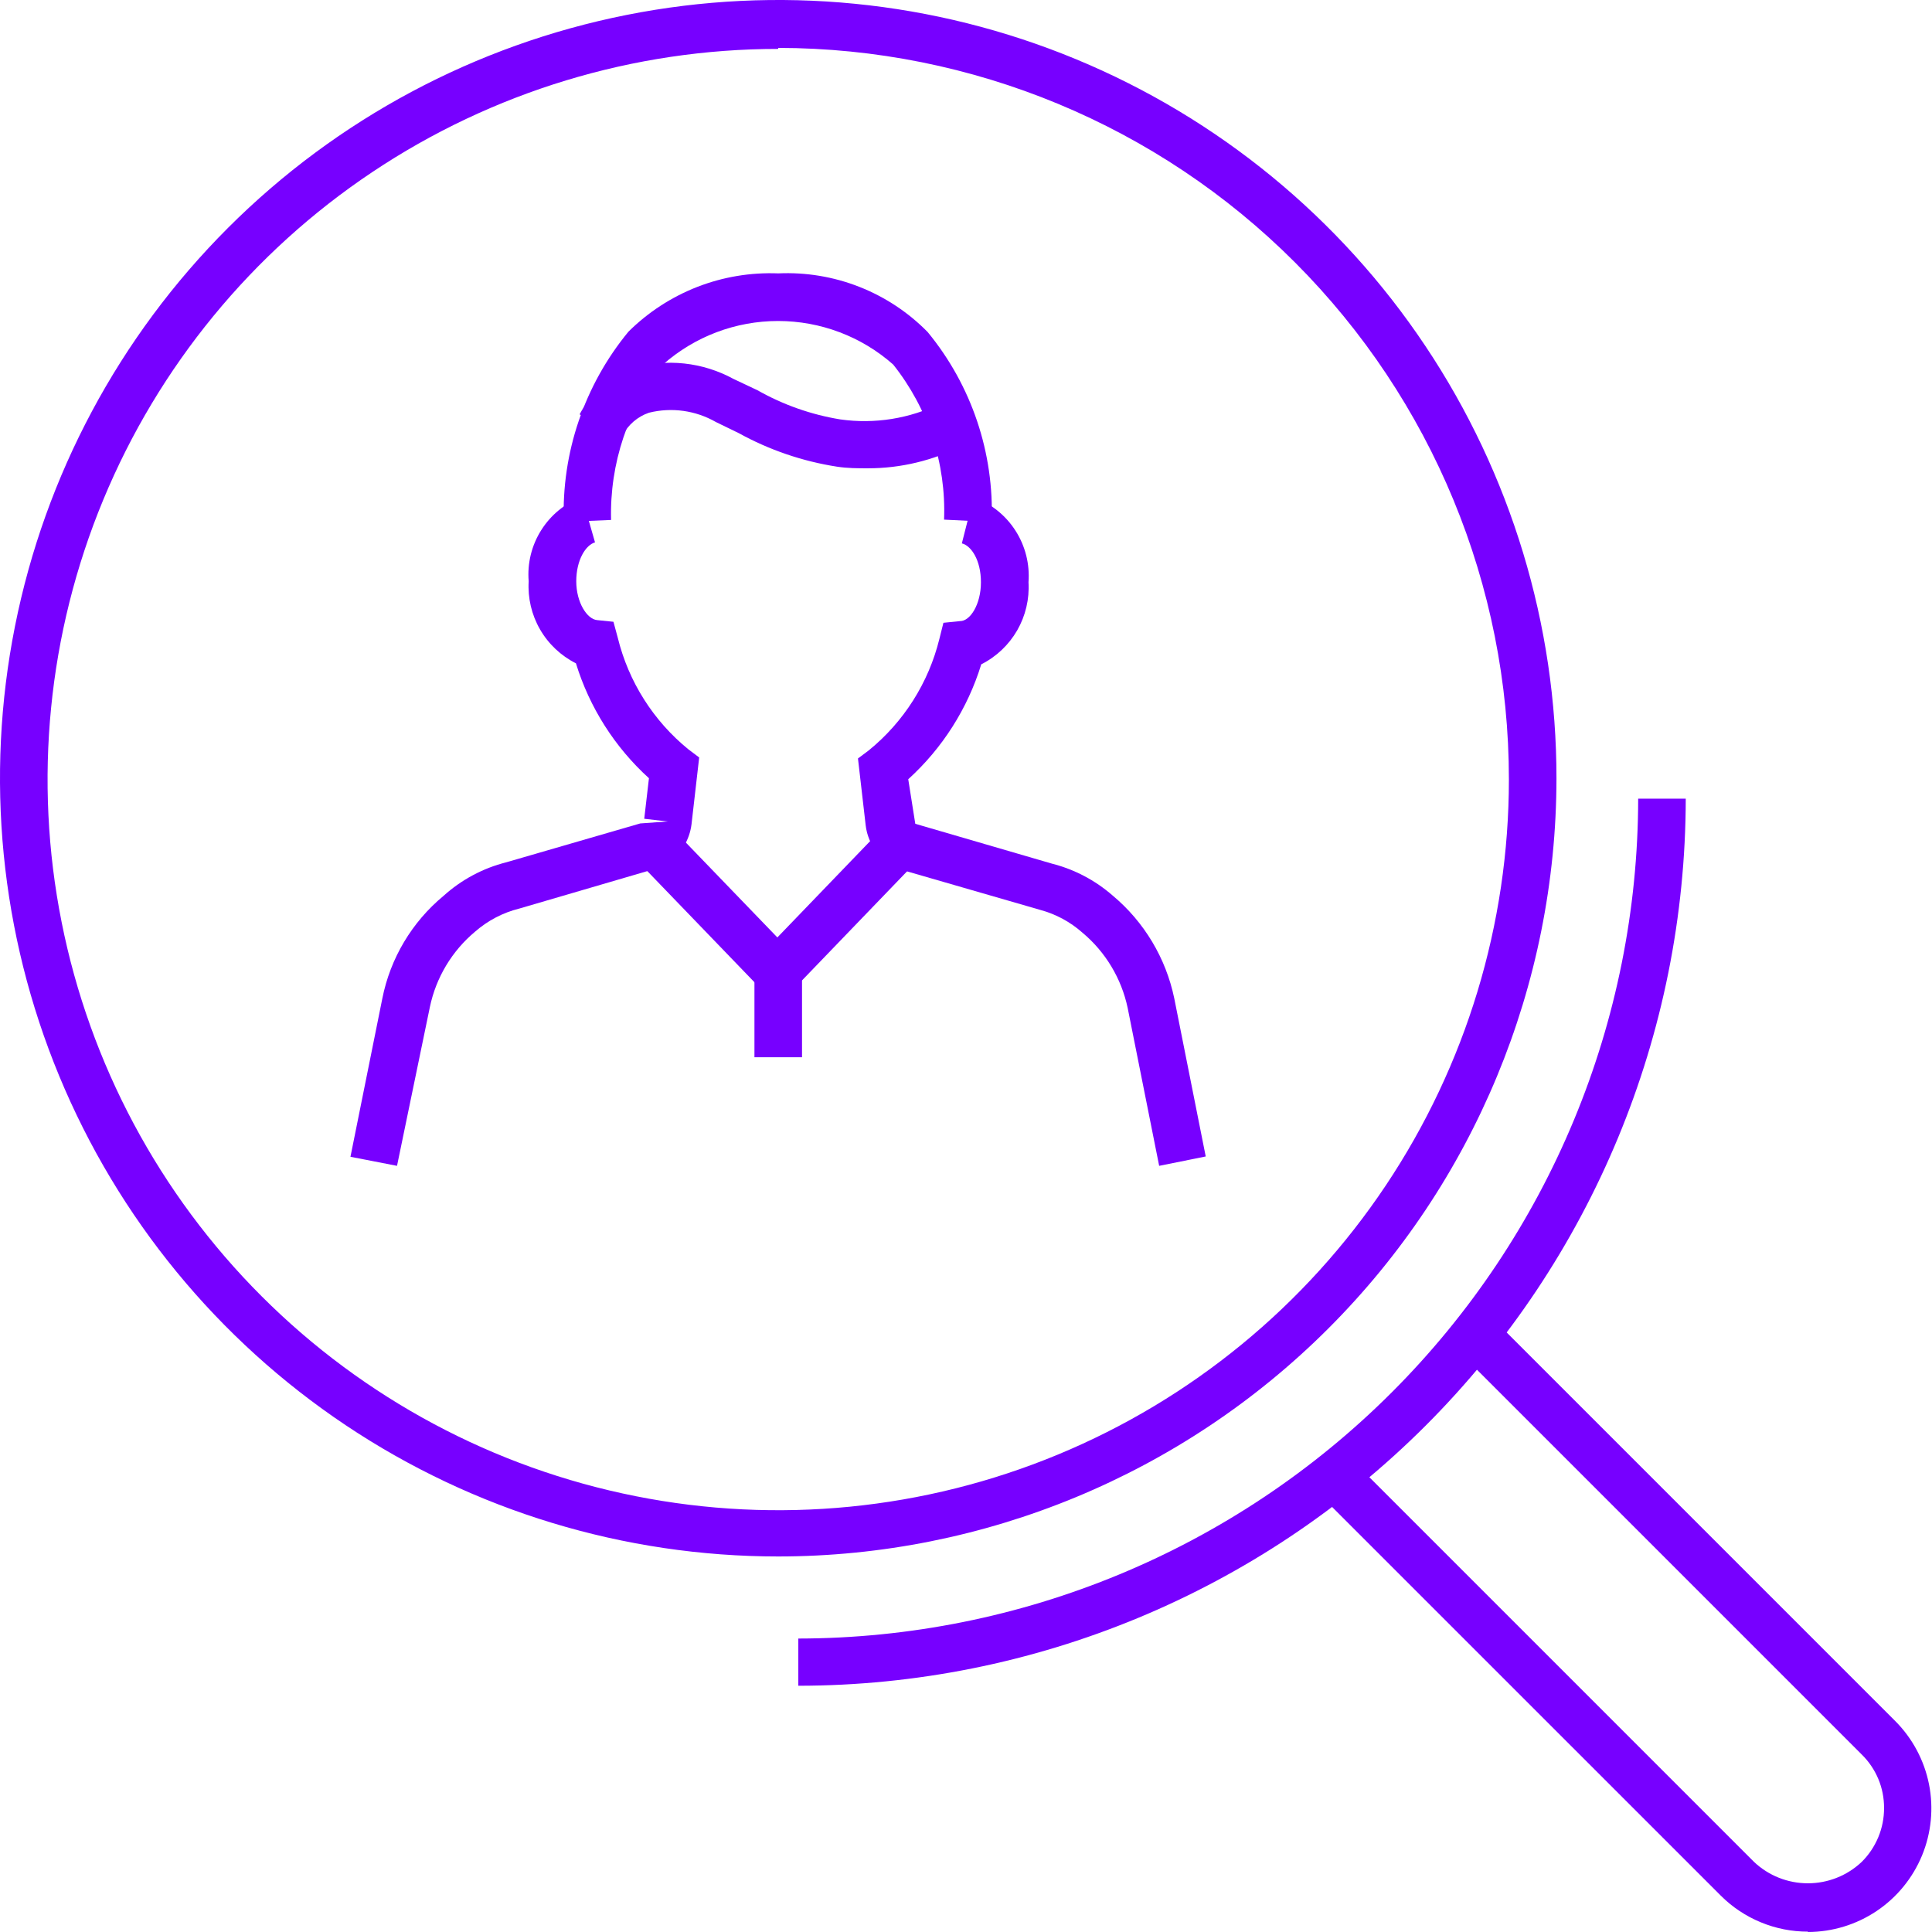 <svg width="48" height="48" viewBox="0 0 48 48" fill="none" xmlns="http://www.w3.org/2000/svg">
<path d="M28.799 28.965L28.017 25.044C27.863 24.312 27.467 23.652 26.893 23.172C26.592 22.905 26.233 22.711 25.844 22.606L22.448 21.624C22.317 21.588 22.193 21.529 22.082 21.449C21.925 21.342 21.792 21.203 21.693 21.041C21.594 20.879 21.531 20.697 21.508 20.508L21.316 18.844L21.583 18.644C22.454 17.936 23.071 16.963 23.339 15.872L23.439 15.473L23.855 15.431C24.105 15.431 24.371 15.015 24.371 14.466C24.371 13.916 24.13 13.558 23.897 13.5L24.188 12.352C24.615 12.507 24.98 12.797 25.226 13.179C25.473 13.561 25.587 14.013 25.553 14.466C25.578 14.883 25.48 15.299 25.272 15.661C25.063 16.023 24.753 16.317 24.379 16.505C24.042 17.602 23.415 18.588 22.565 19.36L22.74 20.467L26.136 21.457C26.693 21.599 27.209 21.87 27.642 22.248C28.426 22.902 28.966 23.803 29.174 24.803L29.956 28.732L28.799 28.965Z" fill="#7700FF"/>
<path d="M9.864 28.965L8.707 28.74L9.498 24.811C9.696 23.81 10.234 22.907 11.021 22.256C11.464 21.856 11.998 21.57 12.577 21.424L15.907 20.458L16.589 20.409L16.006 20.342L16.123 19.335C15.273 18.563 14.646 17.577 14.309 16.48C13.935 16.292 13.625 15.999 13.416 15.636C13.207 15.274 13.11 14.858 13.135 14.441C13.098 13.995 13.208 13.549 13.447 13.171C13.685 12.793 14.04 12.502 14.458 12.343L14.783 13.475C14.55 13.542 14.317 13.916 14.317 14.441C14.317 14.965 14.583 15.381 14.833 15.406L15.241 15.448L15.349 15.847C15.617 16.938 16.234 17.911 17.105 18.619L17.371 18.819L17.18 20.483C17.156 20.673 17.092 20.855 16.994 21.019C16.895 21.182 16.763 21.323 16.606 21.432C16.491 21.508 16.364 21.564 16.231 21.599L12.902 22.573C12.495 22.674 12.119 22.871 11.803 23.147C11.229 23.627 10.833 24.287 10.68 25.02L9.864 28.965Z" fill="#7700FF"/>
<path d="M14.008 12.968C13.948 11.249 14.52 9.567 15.614 8.24C16.102 7.756 16.684 7.378 17.324 7.128C17.964 6.879 18.649 6.765 19.335 6.792C20.021 6.761 20.707 6.874 21.346 7.125C21.986 7.376 22.566 7.759 23.047 8.249C24.138 9.574 24.703 11.253 24.637 12.968L23.455 12.91C23.509 11.515 23.06 10.148 22.19 9.056C21.401 8.359 20.384 7.975 19.331 7.975C18.278 7.975 17.261 8.359 16.472 9.056C15.602 10.152 15.145 11.519 15.182 12.918L14.008 12.968Z" fill="#7700FF"/>
<path d="M21.558 11.635C21.317 11.635 21.059 11.635 20.793 11.594C19.937 11.461 19.112 11.179 18.354 10.761L17.788 10.486C17.284 10.197 16.688 10.113 16.123 10.254C15.84 10.351 15.605 10.554 15.466 10.819L14.4 10.295C14.682 9.76 15.154 9.35 15.724 9.146C16.137 9.025 16.57 8.985 16.999 9.031C17.427 9.077 17.843 9.207 18.221 9.413L18.82 9.696C19.457 10.057 20.153 10.302 20.876 10.42C21.73 10.541 22.6 10.402 23.373 10.02L23.914 11.069C23.185 11.442 22.377 11.636 21.558 11.635Z" fill="#7700FF"/>
<path d="M16.685 20.565L15.834 21.385L18.919 24.585L19.77 23.764L16.685 20.565Z" fill="#7700FF"/>
<path d="M21.972 20.53L18.889 23.731L19.74 24.551L22.823 21.35L21.972 20.53Z" fill="#7700FF"/>
<path d="M19.926 24.162H18.744V26.267H19.926V24.162Z" fill="#7700FF"/>
<path d="M19.335 38.67C15.51 38.67 11.772 37.536 8.592 35.411C5.412 33.286 2.934 30.266 1.471 26.732C0.008 23.199 -0.375 19.311 0.372 15.56C1.119 11.809 2.961 8.364 5.666 5.66C8.371 2.956 11.817 1.116 15.568 0.371C19.319 -0.375 23.207 0.009 26.74 1.474C30.273 2.939 33.292 5.418 35.415 8.599C37.539 11.78 38.672 15.519 38.67 19.343C38.665 24.469 36.627 29.384 33.001 33.007C29.376 36.631 24.461 38.668 19.335 38.67ZM19.335 1.215C15.744 1.215 12.235 2.28 9.25 4.275C6.264 6.269 3.938 9.104 2.564 12.421C1.19 15.738 0.83 19.388 1.531 22.91C2.231 26.431 3.96 29.666 6.499 32.204C9.038 34.743 12.272 36.472 15.793 37.172C19.315 37.873 22.965 37.513 26.282 36.139C29.599 34.765 32.434 32.439 34.429 29.453C36.423 26.468 37.488 22.959 37.488 19.368C37.49 14.551 35.579 9.93 32.175 6.521C28.771 3.112 24.152 1.195 19.335 1.19V1.215Z" fill="#7700FF"/>
<path d="M19.834 41.882V40.709C25.366 40.702 30.67 38.502 34.581 34.59C38.493 30.678 40.694 25.374 40.7 19.842H41.882C41.876 25.687 39.55 31.29 35.417 35.422C31.283 39.555 25.679 41.878 19.834 41.882Z" fill="#7700FF"/>
<path d="M44.92 47.991C44.517 47.992 44.117 47.913 43.744 47.758C43.371 47.604 43.033 47.378 42.748 47.092L32.76 37.105L33.592 36.272L43.58 46.26C43.941 46.601 44.419 46.79 44.916 46.79C45.413 46.79 45.89 46.601 46.252 46.26C46.429 46.085 46.569 45.876 46.665 45.646C46.761 45.416 46.81 45.169 46.809 44.92C46.81 44.672 46.762 44.426 46.666 44.197C46.57 43.969 46.429 43.761 46.252 43.588L36.264 33.6L37.096 32.768L47.084 42.756C47.513 43.185 47.806 43.732 47.925 44.327C48.044 44.922 47.983 45.539 47.752 46.1C47.52 46.661 47.128 47.141 46.624 47.479C46.12 47.817 45.527 47.998 44.92 48V47.991Z" fill="#7700FF"/>
</svg>
